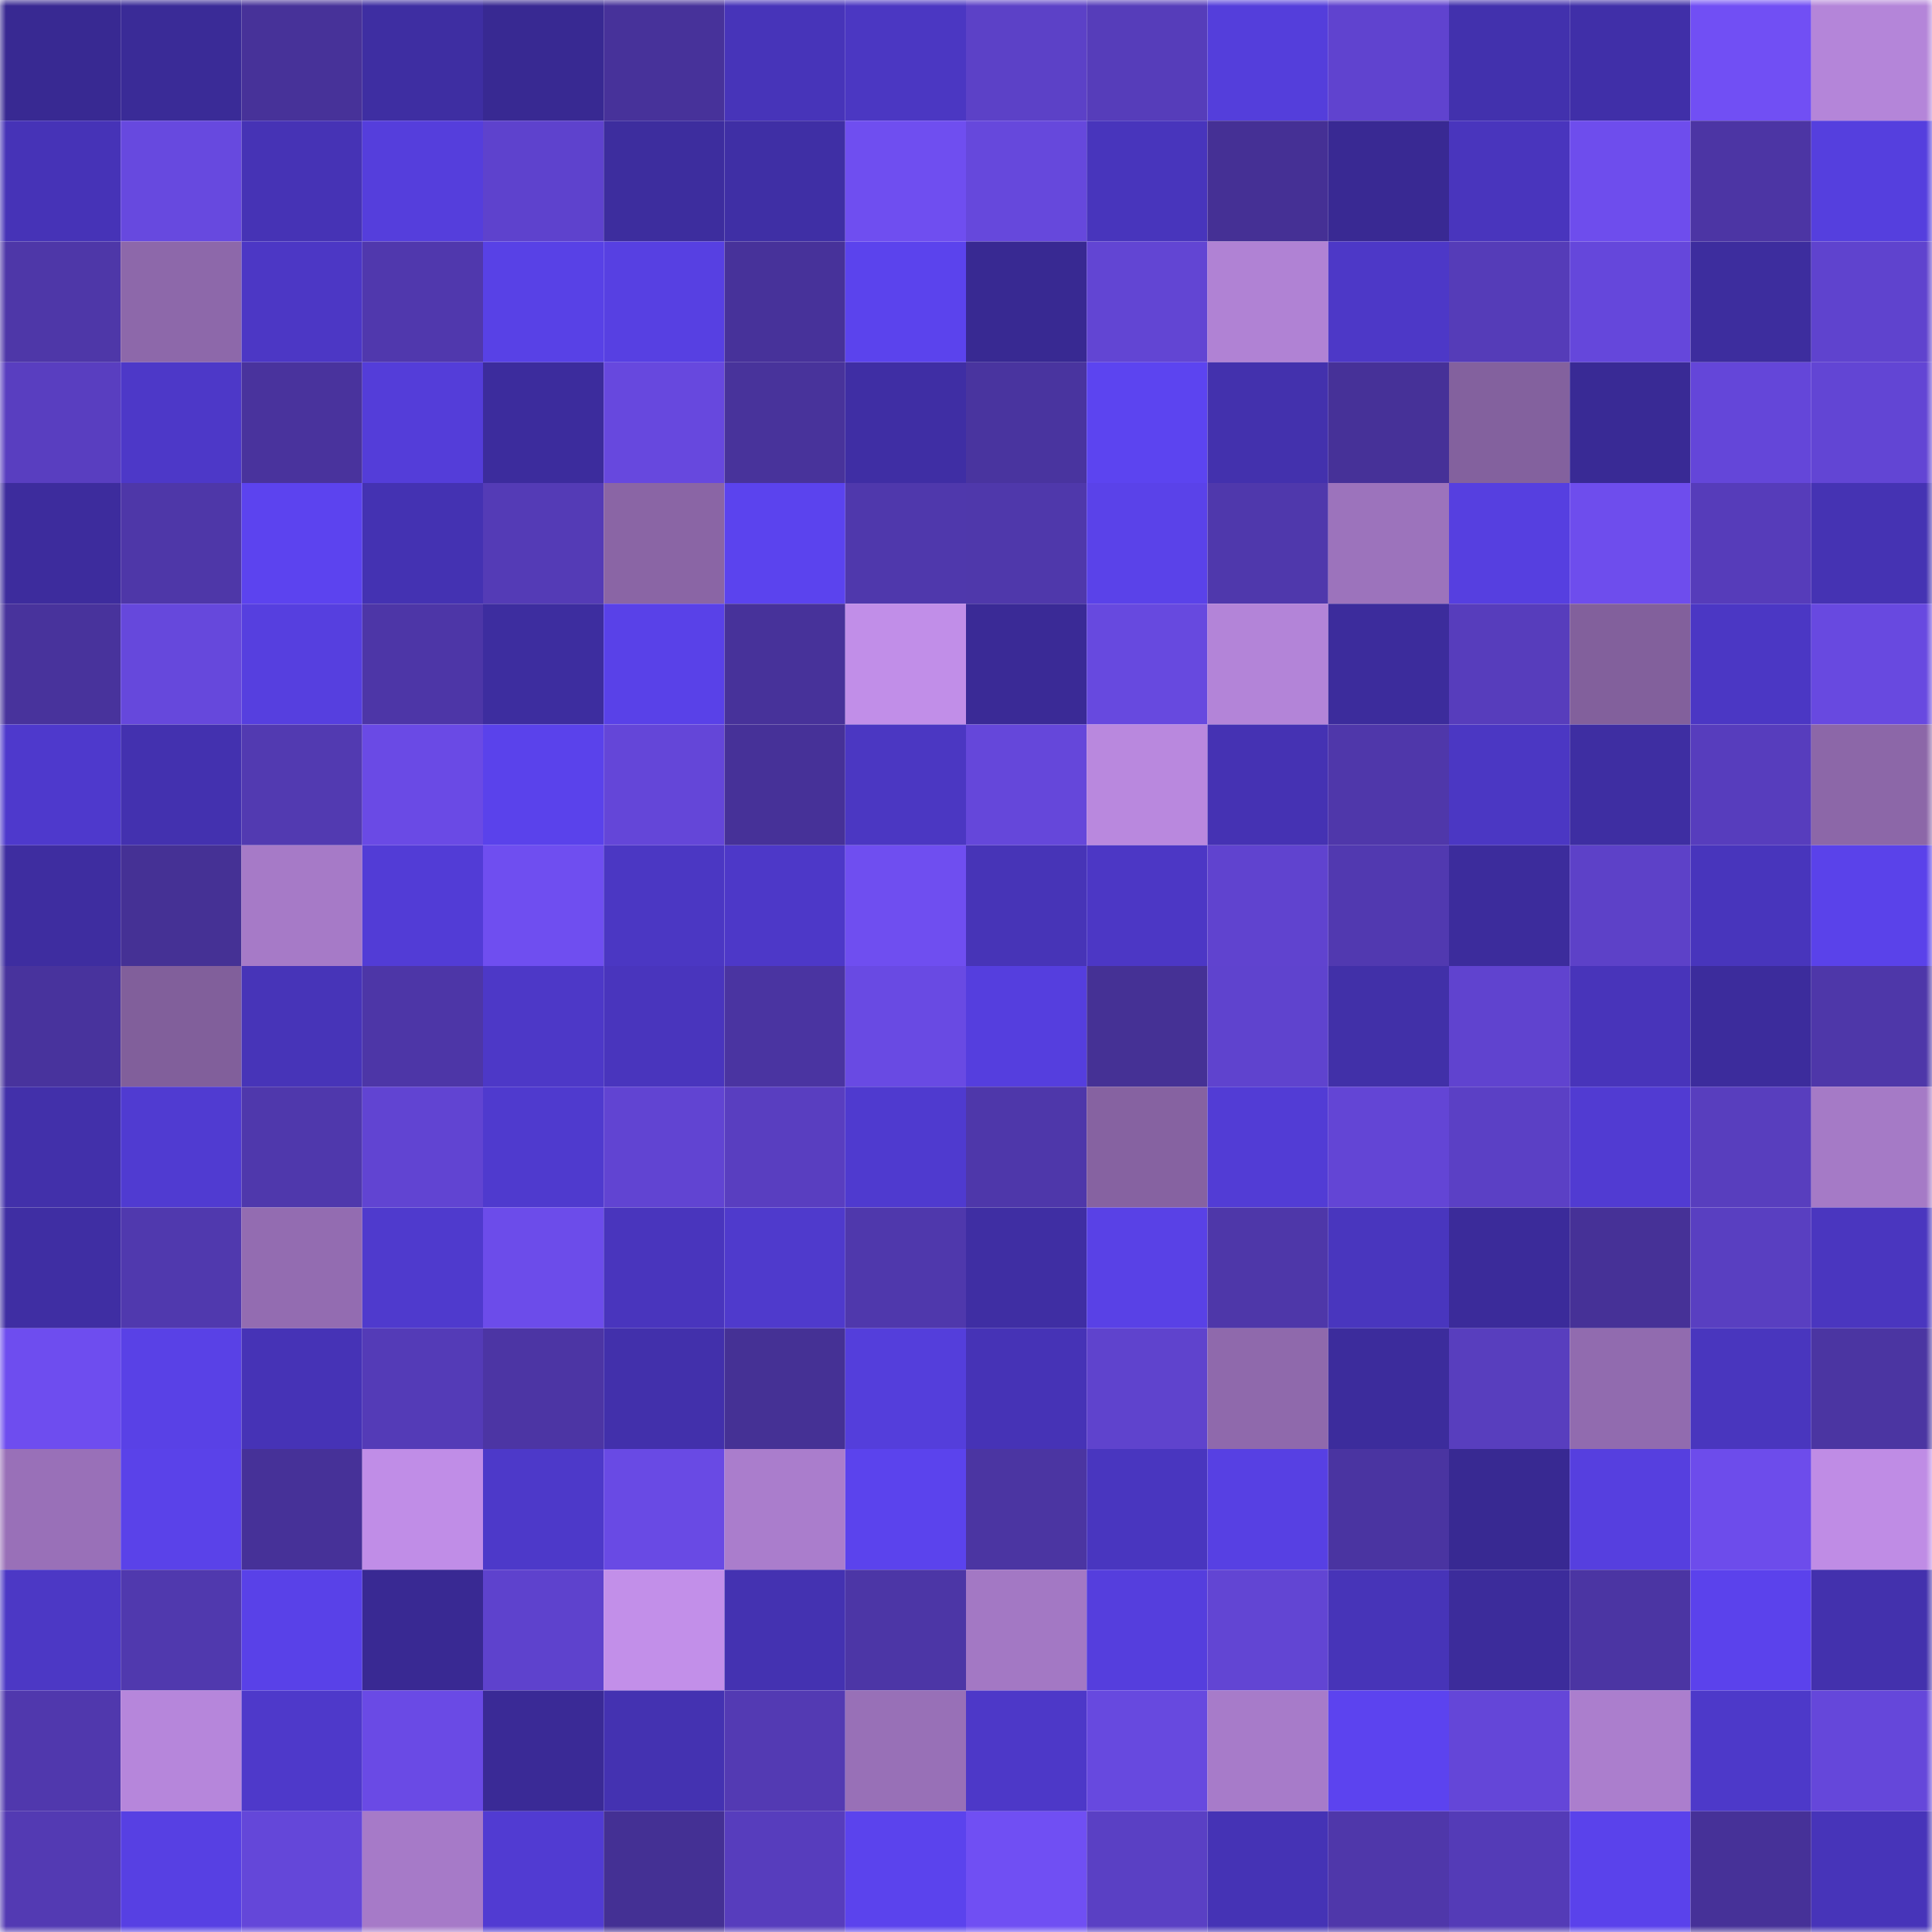 <svg viewBox="0 0 160 160" fill="none" role="img" xmlns="http://www.w3.org/2000/svg" width="240" height="240" name="farcaster%2Cvvll"><mask id="1653419095" mask-type="alpha" maskUnits="userSpaceOnUse" x="0" y="0" width="160" height="160"><rect width="160" height="160" fill="#FFFFFF"></rect></mask><g mask="url(#1653419095)"><rect x="0" y="0" width="10" height="10" fill="#382992"></rect><rect x="10" y="0" width="10" height="10" fill="#3a2b97"></rect><rect x="20" y="0" width="10" height="10" fill="#473299"></rect><rect x="30" y="0" width="10" height="10" fill="#3e2ea2"></rect><rect x="40" y="0" width="10" height="10" fill="#382992"></rect><rect x="50" y="0" width="10" height="10" fill="#47329a"></rect><rect x="60" y="0" width="10" height="10" fill="#4734b9"></rect><rect x="70" y="0" width="10" height="10" fill="#4b37c2"></rect><rect x="80" y="0" width="10" height="10" fill="#5c41c7"></rect><rect x="90" y="0" width="10" height="10" fill="#563dba"></rect><rect x="100" y="0" width="10" height="10" fill="#543edb"></rect><rect x="110" y="0" width="10" height="10" fill="#6043cf"></rect><rect x="120" y="0" width="10" height="10" fill="#4231ad"></rect><rect x="130" y="0" width="10" height="10" fill="#402fa8"></rect><rect x="140" y="0" width="10" height="10" fill="#714ff4"></rect><rect x="150" y="0" width="10" height="10" fill="#b485d9"></rect><rect x="0" y="10" width="10" height="10" fill="#4633b7"></rect><rect x="10" y="10" width="10" height="10" fill="#6749df"></rect><rect x="20" y="10" width="10" height="10" fill="#4633b5"></rect><rect x="30" y="10" width="10" height="10" fill="#553edc"></rect><rect x="40" y="10" width="10" height="10" fill="#5e42cd"></rect><rect x="50" y="10" width="10" height="10" fill="#3d2d9e"></rect><rect x="60" y="10" width="10" height="10" fill="#3f2fa5"></rect><rect x="70" y="10" width="10" height="10" fill="#6f4ef0"></rect><rect x="80" y="10" width="10" height="10" fill="#6648dc"></rect><rect x="90" y="10" width="10" height="10" fill="#4835bc"></rect><rect x="100" y="10" width="10" height="10" fill="#453095"></rect><rect x="110" y="10" width="10" height="10" fill="#392993"></rect><rect x="120" y="10" width="10" height="10" fill="#4935bd"></rect><rect x="130" y="10" width="10" height="10" fill="#6e4ded"></rect><rect x="140" y="10" width="10" height="10" fill="#4c35a4"></rect><rect x="150" y="10" width="10" height="10" fill="#553fde"></rect><rect x="0" y="20" width="10" height="10" fill="#4e37a8"></rect><rect x="10" y="20" width="10" height="10" fill="#8d68aa"></rect><rect x="20" y="20" width="10" height="10" fill="#4c37c5"></rect><rect x="30" y="20" width="10" height="10" fill="#5038ad"></rect><rect x="40" y="20" width="10" height="10" fill="#5841e6"></rect><rect x="50" y="20" width="10" height="10" fill="#5740e2"></rect><rect x="60" y="20" width="10" height="10" fill="#47329a"></rect><rect x="70" y="20" width="10" height="10" fill="#5b43ed"></rect><rect x="80" y="20" width="10" height="10" fill="#382992"></rect><rect x="90" y="20" width="10" height="10" fill="#6245d3"></rect><rect x="100" y="20" width="10" height="10" fill="#b082d4"></rect><rect x="110" y="20" width="10" height="10" fill="#4d38c7"></rect><rect x="120" y="20" width="10" height="10" fill="#553cb8"></rect><rect x="130" y="20" width="10" height="10" fill="#6547db"></rect><rect x="140" y="20" width="10" height="10" fill="#3d2d9e"></rect><rect x="150" y="20" width="10" height="10" fill="#5f43ce"></rect><rect x="0" y="30" width="10" height="10" fill="#593ec0"></rect><rect x="10" y="30" width="10" height="10" fill="#4d38c8"></rect><rect x="20" y="30" width="10" height="10" fill="#49339d"></rect><rect x="30" y="30" width="10" height="10" fill="#543dd9"></rect><rect x="40" y="30" width="10" height="10" fill="#3c2c9d"></rect><rect x="50" y="30" width="10" height="10" fill="#6748de"></rect><rect x="60" y="30" width="10" height="10" fill="#48339b"></rect><rect x="70" y="30" width="10" height="10" fill="#3f2ea4"></rect><rect x="80" y="30" width="10" height="10" fill="#49349f"></rect><rect x="90" y="30" width="10" height="10" fill="#5c44f0"></rect><rect x="100" y="30" width="10" height="10" fill="#4331ad"></rect><rect x="110" y="30" width="10" height="10" fill="#463198"></rect><rect x="120" y="30" width="10" height="10" fill="#83619e"></rect><rect x="130" y="30" width="10" height="10" fill="#392a95"></rect><rect x="140" y="30" width="10" height="10" fill="#6446d9"></rect><rect x="150" y="30" width="10" height="10" fill="#6245d4"></rect><rect x="0" y="40" width="10" height="10" fill="#3d2c9d"></rect><rect x="10" y="40" width="10" height="10" fill="#4e37a8"></rect><rect x="20" y="40" width="10" height="10" fill="#5c43ef"></rect><rect x="30" y="40" width="10" height="10" fill="#4432b2"></rect><rect x="40" y="40" width="10" height="10" fill="#543bb6"></rect><rect x="50" y="40" width="10" height="10" fill="#8a65a5"></rect><rect x="60" y="40" width="10" height="10" fill="#5b43ee"></rect><rect x="70" y="40" width="10" height="10" fill="#4f38ac"></rect><rect x="80" y="40" width="10" height="10" fill="#4f38ab"></rect><rect x="90" y="40" width="10" height="10" fill="#5a42e9"></rect><rect x="100" y="40" width="10" height="10" fill="#4f38ac"></rect><rect x="110" y="40" width="10" height="10" fill="#9c73bc"></rect><rect x="120" y="40" width="10" height="10" fill="#563fe0"></rect><rect x="130" y="40" width="10" height="10" fill="#6e4ded"></rect><rect x="140" y="40" width="10" height="10" fill="#563cba"></rect><rect x="150" y="40" width="10" height="10" fill="#4533b3"></rect><rect x="0" y="50" width="10" height="10" fill="#48339c"></rect><rect x="10" y="50" width="10" height="10" fill="#6648dc"></rect><rect x="20" y="50" width="10" height="10" fill="#563fdf"></rect><rect x="30" y="50" width="10" height="10" fill="#4d36a7"></rect><rect x="40" y="50" width="10" height="10" fill="#3d2d9f"></rect><rect x="50" y="50" width="10" height="10" fill="#5941e8"></rect><rect x="60" y="50" width="10" height="10" fill="#47329a"></rect><rect x="70" y="50" width="10" height="10" fill="#c18ee8"></rect><rect x="80" y="50" width="10" height="10" fill="#3a2a96"></rect><rect x="90" y="50" width="10" height="10" fill="#6749df"></rect><rect x="100" y="50" width="10" height="10" fill="#b384d8"></rect><rect x="110" y="50" width="10" height="10" fill="#3c2c9c"></rect><rect x="120" y="50" width="10" height="10" fill="#573dbc"></rect><rect x="130" y="50" width="10" height="10" fill="#82609c"></rect><rect x="140" y="50" width="10" height="10" fill="#4b37c4"></rect><rect x="150" y="50" width="10" height="10" fill="#6849e0"></rect><rect x="0" y="60" width="10" height="10" fill="#4e39cc"></rect><rect x="10" y="60" width="10" height="10" fill="#4331af"></rect><rect x="20" y="60" width="10" height="10" fill="#523ab1"></rect><rect x="30" y="60" width="10" height="10" fill="#6a4ae5"></rect><rect x="40" y="60" width="10" height="10" fill="#5a42eb"></rect><rect x="50" y="60" width="10" height="10" fill="#6446d8"></rect><rect x="60" y="60" width="10" height="10" fill="#463198"></rect><rect x="70" y="60" width="10" height="10" fill="#4b37c2"></rect><rect x="80" y="60" width="10" height="10" fill="#6547da"></rect><rect x="90" y="60" width="10" height="10" fill="#b988de"></rect><rect x="100" y="60" width="10" height="10" fill="#4532b3"></rect><rect x="110" y="60" width="10" height="10" fill="#4f37aa"></rect><rect x="120" y="60" width="10" height="10" fill="#4b37c3"></rect><rect x="130" y="60" width="10" height="10" fill="#3e2ea2"></rect><rect x="140" y="60" width="10" height="10" fill="#573dbd"></rect><rect x="150" y="60" width="10" height="10" fill="#8c67a8"></rect><rect x="0" y="70" width="10" height="10" fill="#3e2da0"></rect><rect x="10" y="70" width="10" height="10" fill="#453195"></rect><rect x="20" y="70" width="10" height="10" fill="#a67ac7"></rect><rect x="30" y="70" width="10" height="10" fill="#523cd6"></rect><rect x="40" y="70" width="10" height="10" fill="#6f4ef0"></rect><rect x="50" y="70" width="10" height="10" fill="#4b37c3"></rect><rect x="60" y="70" width="10" height="10" fill="#4d38c8"></rect><rect x="70" y="70" width="10" height="10" fill="#6f4ef0"></rect><rect x="80" y="70" width="10" height="10" fill="#4734b7"></rect><rect x="90" y="70" width="10" height="10" fill="#4c37c5"></rect><rect x="100" y="70" width="10" height="10" fill="#6043cf"></rect><rect x="110" y="70" width="10" height="10" fill="#5139b0"></rect><rect x="120" y="70" width="10" height="10" fill="#3c2c9c"></rect><rect x="130" y="70" width="10" height="10" fill="#5d41c8"></rect><rect x="140" y="70" width="10" height="10" fill="#4835bc"></rect><rect x="150" y="70" width="10" height="10" fill="#5a42ea"></rect><rect x="0" y="80" width="10" height="10" fill="#48339d"></rect><rect x="10" y="80" width="10" height="10" fill="#815f9b"></rect><rect x="20" y="80" width="10" height="10" fill="#4734b8"></rect><rect x="30" y="80" width="10" height="10" fill="#4d36a7"></rect><rect x="40" y="80" width="10" height="10" fill="#4d38c7"></rect><rect x="50" y="80" width="10" height="10" fill="#4935bd"></rect><rect x="60" y="80" width="10" height="10" fill="#4a34a1"></rect><rect x="70" y="80" width="10" height="10" fill="#694ae3"></rect><rect x="80" y="80" width="10" height="10" fill="#553ede"></rect><rect x="90" y="80" width="10" height="10" fill="#453195"></rect><rect x="100" y="80" width="10" height="10" fill="#5f43ce"></rect><rect x="110" y="80" width="10" height="10" fill="#4130a8"></rect><rect x="120" y="80" width="10" height="10" fill="#6043cf"></rect><rect x="130" y="80" width="10" height="10" fill="#4834ba"></rect><rect x="140" y="80" width="10" height="10" fill="#3c2c9c"></rect><rect x="150" y="80" width="10" height="10" fill="#4e37a9"></rect><rect x="0" y="90" width="10" height="10" fill="#4230aa"></rect><rect x="10" y="90" width="10" height="10" fill="#503bd1"></rect><rect x="20" y="90" width="10" height="10" fill="#4f38ac"></rect><rect x="30" y="90" width="10" height="10" fill="#6144d2"></rect><rect x="40" y="90" width="10" height="10" fill="#4f3ace"></rect><rect x="50" y="90" width="10" height="10" fill="#6144d2"></rect><rect x="60" y="90" width="10" height="10" fill="#593ec0"></rect><rect x="70" y="90" width="10" height="10" fill="#4f3acf"></rect><rect x="80" y="90" width="10" height="10" fill="#4e37aa"></rect><rect x="90" y="90" width="10" height="10" fill="#8662a1"></rect><rect x="100" y="90" width="10" height="10" fill="#523cd5"></rect><rect x="110" y="90" width="10" height="10" fill="#6345d5"></rect><rect x="120" y="90" width="10" height="10" fill="#5b40c5"></rect><rect x="130" y="90" width="10" height="10" fill="#513bd2"></rect><rect x="140" y="90" width="10" height="10" fill="#583ebe"></rect><rect x="150" y="90" width="10" height="10" fill="#a57ac6"></rect><rect x="0" y="100" width="10" height="10" fill="#3f2ea3"></rect><rect x="10" y="100" width="10" height="10" fill="#5039ae"></rect><rect x="20" y="100" width="10" height="10" fill="#936cb1"></rect><rect x="30" y="100" width="10" height="10" fill="#4f3acd"></rect><rect x="40" y="100" width="10" height="10" fill="#6c4cea"></rect><rect x="50" y="100" width="10" height="10" fill="#4935bd"></rect><rect x="60" y="100" width="10" height="10" fill="#4f3acc"></rect><rect x="70" y="100" width="10" height="10" fill="#4f38ac"></rect><rect x="80" y="100" width="10" height="10" fill="#3f2ea3"></rect><rect x="90" y="100" width="10" height="10" fill="#5941e6"></rect><rect x="100" y="100" width="10" height="10" fill="#4e37a9"></rect><rect x="110" y="100" width="10" height="10" fill="#4936be"></rect><rect x="120" y="100" width="10" height="10" fill="#3b2b9a"></rect><rect x="130" y="100" width="10" height="10" fill="#463197"></rect><rect x="140" y="100" width="10" height="10" fill="#593fc1"></rect><rect x="150" y="100" width="10" height="10" fill="#4a36bf"></rect><rect x="0" y="110" width="10" height="10" fill="#6e4def"></rect><rect x="10" y="110" width="10" height="10" fill="#5941e6"></rect><rect x="20" y="110" width="10" height="10" fill="#4633b6"></rect><rect x="30" y="110" width="10" height="10" fill="#543bb7"></rect><rect x="40" y="110" width="10" height="10" fill="#4c35a4"></rect><rect x="50" y="110" width="10" height="10" fill="#4230ab"></rect><rect x="60" y="110" width="10" height="10" fill="#453195"></rect><rect x="70" y="110" width="10" height="10" fill="#543edb"></rect><rect x="80" y="110" width="10" height="10" fill="#4633b6"></rect><rect x="90" y="110" width="10" height="10" fill="#5f43cd"></rect><rect x="100" y="110" width="10" height="10" fill="#8f69ac"></rect><rect x="110" y="110" width="10" height="10" fill="#3c2c9c"></rect><rect x="120" y="110" width="10" height="10" fill="#583ebe"></rect><rect x="130" y="110" width="10" height="10" fill="#916baf"></rect><rect x="140" y="110" width="10" height="10" fill="#4936be"></rect><rect x="150" y="110" width="10" height="10" fill="#4b35a2"></rect><rect x="0" y="120" width="10" height="10" fill="#9970b8"></rect><rect x="10" y="120" width="10" height="10" fill="#5a42e9"></rect><rect x="20" y="120" width="10" height="10" fill="#463198"></rect><rect x="30" y="120" width="10" height="10" fill="#c08de7"></rect><rect x="40" y="120" width="10" height="10" fill="#4d39c9"></rect><rect x="50" y="120" width="10" height="10" fill="#694ae4"></rect><rect x="60" y="120" width="10" height="10" fill="#aa7dcc"></rect><rect x="70" y="120" width="10" height="10" fill="#5b43ed"></rect><rect x="80" y="120" width="10" height="10" fill="#4b35a2"></rect><rect x="90" y="120" width="10" height="10" fill="#4936bf"></rect><rect x="100" y="120" width="10" height="10" fill="#5740e3"></rect><rect x="110" y="120" width="10" height="10" fill="#4a34a1"></rect><rect x="120" y="120" width="10" height="10" fill="#382992"></rect><rect x="130" y="120" width="10" height="10" fill="#563fdf"></rect><rect x="140" y="120" width="10" height="10" fill="#6d4ceb"></rect><rect x="150" y="120" width="10" height="10" fill="#bf8ce5"></rect><rect x="0" y="130" width="10" height="10" fill="#4c38c5"></rect><rect x="10" y="130" width="10" height="10" fill="#5039ae"></rect><rect x="20" y="130" width="10" height="10" fill="#5941e8"></rect><rect x="30" y="130" width="10" height="10" fill="#392993"></rect><rect x="40" y="130" width="10" height="10" fill="#5e42cd"></rect><rect x="50" y="130" width="10" height="10" fill="#c28fe9"></rect><rect x="60" y="130" width="10" height="10" fill="#4432b1"></rect><rect x="70" y="130" width="10" height="10" fill="#4c36a6"></rect><rect x="80" y="130" width="10" height="10" fill="#a378c4"></rect><rect x="90" y="130" width="10" height="10" fill="#553edd"></rect><rect x="100" y="130" width="10" height="10" fill="#6245d3"></rect><rect x="110" y="130" width="10" height="10" fill="#4734b8"></rect><rect x="120" y="130" width="10" height="10" fill="#3c2c9b"></rect><rect x="130" y="130" width="10" height="10" fill="#4b35a3"></rect><rect x="140" y="130" width="10" height="10" fill="#5b42ec"></rect><rect x="150" y="130" width="10" height="10" fill="#4331ad"></rect><rect x="0" y="140" width="10" height="10" fill="#5038ad"></rect><rect x="10" y="140" width="10" height="10" fill="#b686db"></rect><rect x="20" y="140" width="10" height="10" fill="#4e39ca"></rect><rect x="30" y="140" width="10" height="10" fill="#6a4ae5"></rect><rect x="40" y="140" width="10" height="10" fill="#3a2a96"></rect><rect x="50" y="140" width="10" height="10" fill="#4432b1"></rect><rect x="60" y="140" width="10" height="10" fill="#533ab3"></rect><rect x="70" y="140" width="10" height="10" fill="#9870b7"></rect><rect x="80" y="140" width="10" height="10" fill="#4d38c8"></rect><rect x="90" y="140" width="10" height="10" fill="#6749df"></rect><rect x="100" y="140" width="10" height="10" fill="#a77bc9"></rect><rect x="110" y="140" width="10" height="10" fill="#5c43ef"></rect><rect x="120" y="140" width="10" height="10" fill="#6446d8"></rect><rect x="130" y="140" width="10" height="10" fill="#ab7ecd"></rect><rect x="140" y="140" width="10" height="10" fill="#4d39c9"></rect><rect x="150" y="140" width="10" height="10" fill="#6547da"></rect><rect x="0" y="150" width="10" height="10" fill="#533ab3"></rect><rect x="10" y="150" width="10" height="10" fill="#5740e3"></rect><rect x="20" y="150" width="10" height="10" fill="#6447d9"></rect><rect x="30" y="150" width="10" height="10" fill="#a67ac8"></rect><rect x="40" y="150" width="10" height="10" fill="#513bd2"></rect><rect x="50" y="150" width="10" height="10" fill="#443094"></rect><rect x="60" y="150" width="10" height="10" fill="#573dbd"></rect><rect x="70" y="150" width="10" height="10" fill="#5b43ed"></rect><rect x="80" y="150" width="10" height="10" fill="#704ff3"></rect><rect x="90" y="150" width="10" height="10" fill="#5a40c4"></rect><rect x="100" y="150" width="10" height="10" fill="#4533b5"></rect><rect x="110" y="150" width="10" height="10" fill="#4f37aa"></rect><rect x="120" y="150" width="10" height="10" fill="#543bb7"></rect><rect x="130" y="150" width="10" height="10" fill="#5a42eb"></rect><rect x="140" y="150" width="10" height="10" fill="#463198"></rect><rect x="150" y="150" width="10" height="10" fill="#4734b9"></rect></g></svg>